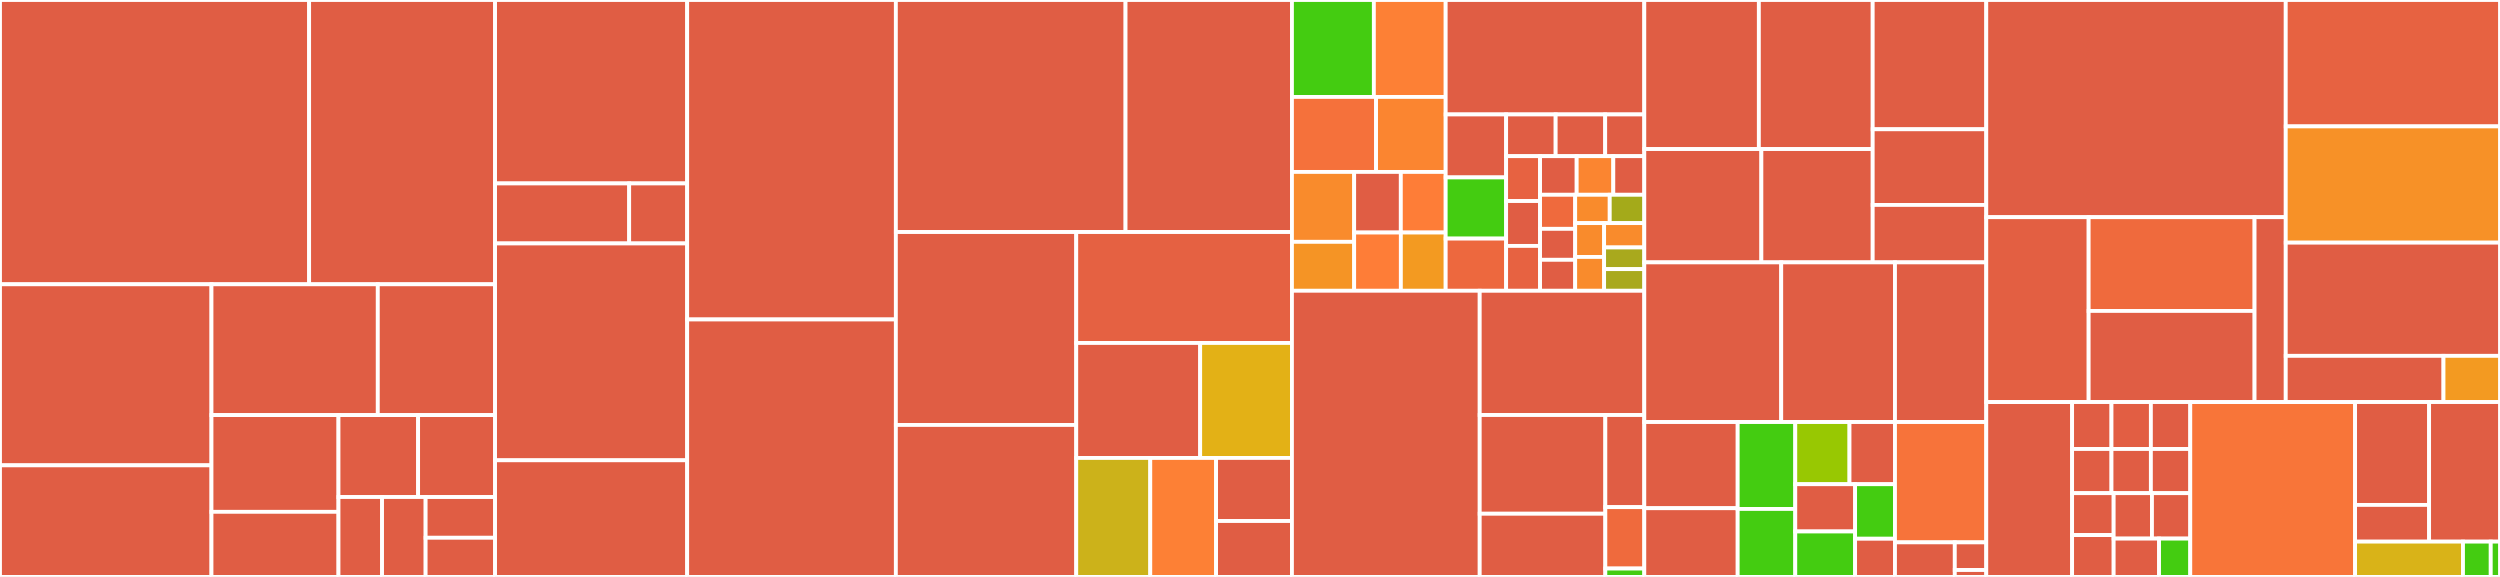 <svg baseProfile="full" width="650" height="150" viewBox="0 0 650 150" version="1.1"
xmlns="http://www.w3.org/2000/svg" xmlns:ev="http://www.w3.org/2001/xml-events"
xmlns:xlink="http://www.w3.org/1999/xlink">

<rect x="0" y="0" width="650" height="150" fill="#333333" stroke="none"/>

<style>rect.s{mask:url(#mask);}</style>
<defs>
  <pattern id="white" width="4" height="4" patternUnits="userSpaceOnUse" patternTransform="rotate(45)">
    <rect width="2" height="2" transform="translate(0,0)" fill="white"></rect>
  </pattern>
  <mask id="mask">
    <rect x="0" y="0" width="100%" height="100%" fill="url(#white)"></rect>
  </mask>
</defs>

<rect x="0" y="0" width="80.373" height="73.915" fill="#e05d44" stroke="white" stroke-width="1" class=" tooltipped" data-content="tests/unittest/test_udf_app.py"><title>tests/unittest/test_udf_app.py</title></rect>
<rect x="80.373" y="0" width="48.343" height="73.915" fill="#e05d44" stroke="white" stroke-width="1" class=" tooltipped" data-content="tests/unittest/test_cython_ast.py"><title>tests/unittest/test_cython_ast.py</title></rect>
<rect x="0" y="73.915" width="54.984" height="47.069" fill="#e05d44" stroke="white" stroke-width="1" class=" tooltipped" data-content="tests/unittest/test_graph.py"><title>tests/unittest/test_graph.py</title></rect>
<rect x="0" y="120.983" width="54.984" height="29.017" fill="#e05d44" stroke="white" stroke-width="1" class=" tooltipped" data-content="tests/unittest/test_create_graph.py"><title>tests/unittest/test_create_graph.py</title></rect>
<rect x="54.984" y="73.915" width="43.244" height="34.004" fill="#e05d44" stroke="white" stroke-width="1" class=" tooltipped" data-content="tests/unittest/test_app.py"><title>tests/unittest/test_app.py</title></rect>
<rect x="98.229" y="73.915" width="30.487" height="34.004" fill="#e05d44" stroke="white" stroke-width="1" class=" tooltipped" data-content="tests/unittest/test_lazy.py"><title>tests/unittest/test_lazy.py</title></rect>
<rect x="54.984" y="107.919" width="33.022" height="25.16" fill="#e05d44" stroke="white" stroke-width="1" class=" tooltipped" data-content="tests/unittest/test_java_app.py"><title>tests/unittest/test_java_app.py</title></rect>
<rect x="54.984" y="133.078" width="33.022" height="16.922" fill="#e05d44" stroke="white" stroke-width="1" class=" tooltipped" data-content="tests/unittest/test_graphar.py"><title>tests/unittest/test_graphar.py</title></rect>
<rect x="88.006" y="107.919" width="20.7" height="21.312" fill="#e05d44" stroke="white" stroke-width="1" class=" tooltipped" data-content="tests/unittest/test_session.py"><title>tests/unittest/test_session.py</title></rect>
<rect x="108.706" y="107.919" width="20.01" height="21.312" fill="#e05d44" stroke="white" stroke-width="1" class=" tooltipped" data-content="tests/unittest/test_context.py"><title>tests/unittest/test_context.py</title></rect>
<rect x="88.006" y="129.23" width="11.328" height="20.77" fill="#e05d44" stroke="white" stroke-width="1" class=" tooltipped" data-content="tests/unittest/test_flash.py"><title>tests/unittest/test_flash.py</title></rect>
<rect x="99.334" y="129.23" width="11.328" height="20.77" fill="#e05d44" stroke="white" stroke-width="1" class=" tooltipped" data-content="tests/unittest/test_serialize.py"><title>tests/unittest/test_serialize.py</title></rect>
<rect x="110.662" y="129.23" width="18.054" height="10.588" fill="#e05d44" stroke="white" stroke-width="1" class=" tooltipped" data-content="tests/unittest/test_scalability.py"><title>tests/unittest/test_scalability.py</title></rect>
<rect x="110.662" y="139.819" width="18.054" height="10.181" fill="#e05d44" stroke="white" stroke-width="1" class=" tooltipped" data-content="tests/unittest/test_download.py"><title>tests/unittest/test_download.py</title></rect>
<rect x="128.716" y="0" width="49.947" height="47.694" fill="#e05d44" stroke="white" stroke-width="1" class=" tooltipped" data-content="tests/kubernetes/test_demo_script.py"><title>tests/kubernetes/test_demo_script.py</title></rect>
<rect x="128.716" y="47.694" width="34.869" height="15.604" fill="#e05d44" stroke="white" stroke-width="1" class=" tooltipped" data-content="tests/kubernetes/test_store_service.py"><title>tests/kubernetes/test_store_service.py</title></rect>
<rect x="163.585" y="47.694" width="15.078" height="15.604" fill="#e05d44" stroke="white" stroke-width="1" class=" tooltipped" data-content="tests/kubernetes/test_with_mars.py"><title>tests/kubernetes/test_with_mars.py</title></rect>
<rect x="128.716" y="63.297" width="49.947" height="56.379" fill="#e05d44" stroke="white" stroke-width="1" class=" tooltipped" data-content="tests/conftest.py"><title>tests/conftest.py</title></rect>
<rect x="128.716" y="119.676" width="49.947" height="30.324" fill="#e05d44" stroke="white" stroke-width="1" class=" tooltipped" data-content="tests/minitest/test_min.py"><title>tests/minitest/test_min.py</title></rect>
<rect x="178.663" y="0" width="54.261" height="83.062" fill="#e05d44" stroke="white" stroke-width="1" class=" tooltipped" data-content="framework/graph.py"><title>framework/graph.py</title></rect>
<rect x="178.663" y="83.062" width="54.261" height="66.938" fill="#e05d44" stroke="white" stroke-width="1" class=" tooltipped" data-content="framework/utils.py"><title>framework/utils.py</title></rect>
<rect x="232.924" y="0" width="59.718" height="60.328" fill="#e05d44" stroke="white" stroke-width="1" class=" tooltipped" data-content="framework/graph_schema.py"><title>framework/graph_schema.py</title></rect>
<rect x="292.641" y="0" width="43.265" height="60.328" fill="#e05d44" stroke="white" stroke-width="1" class=" tooltipped" data-content="framework/context.py"><title>framework/context.py</title></rect>
<rect x="232.924" y="60.328" width="46.9" height="50.166" fill="#e05d44" stroke="white" stroke-width="1" class=" tooltipped" data-content="framework/dag_utils.py"><title>framework/dag_utils.py</title></rect>
<rect x="232.924" y="110.494" width="46.9" height="39.506" fill="#e05d44" stroke="white" stroke-width="1" class=" tooltipped" data-content="framework/graph_utils.py"><title>framework/graph_utils.py</title></rect>
<rect x="279.823" y="60.328" width="56.083" height="28.842" fill="#e56142" stroke="white" stroke-width="1" class=" tooltipped" data-content="framework/app.py"><title>framework/app.py</title></rect>
<rect x="279.823" y="89.17" width="32.223" height="29.891" fill="#e05d44" stroke="white" stroke-width="1" class=" tooltipped" data-content="framework/loader.py"><title>framework/loader.py</title></rect>
<rect x="312.046" y="89.17" width="23.86" height="29.891" fill="#e3b116" stroke="white" stroke-width="1" class=" tooltipped" data-content="framework/dag.py"><title>framework/dag.py</title></rect>
<rect x="279.823" y="119.061" width="19.249" height="30.939" fill="#ccb21a" stroke="white" stroke-width="1" class=" tooltipped" data-content="framework/errors.py"><title>framework/errors.py</title></rect>
<rect x="299.072" y="119.061" width="17.11" height="30.939" fill="#fd8035" stroke="white" stroke-width="1" class=" tooltipped" data-content="framework/operation.py"><title>framework/operation.py</title></rect>
<rect x="316.182" y="119.061" width="19.724" height="16.402" fill="#e05d44" stroke="white" stroke-width="1" class=" tooltipped" data-content="framework/record.py"><title>framework/record.py</title></rect>
<rect x="316.182" y="135.462" width="19.724" height="14.538" fill="#e05d44" stroke="white" stroke-width="1" class=" tooltipped" data-content="framework/graph_builder.py"><title>framework/graph_builder.py</title></rect>
<rect x="335.906" y="0" width="21.298" height="25.201" fill="#4c1" stroke="white" stroke-width="1" class=" tooltipped" data-content="analytical/app/flash/__init__.py"><title>analytical/app/flash/__init__.py</title></rect>
<rect x="357.204" y="0" width="18.672" height="25.201" fill="#fd8035" stroke="white" stroke-width="1" class=" tooltipped" data-content="analytical/app/flash/connectivity.py"><title>analytical/app/flash/connectivity.py</title></rect>
<rect x="335.906" y="25.201" width="21.871" height="19.498" fill="#f5713b" stroke="white" stroke-width="1" class=" tooltipped" data-content="analytical/app/flash/subgraph.py"><title>analytical/app/flash/subgraph.py</title></rect>
<rect x="357.777" y="25.201" width="18.1" height="19.498" fill="#fb8530" stroke="white" stroke-width="1" class=" tooltipped" data-content="analytical/app/flash/matching.py"><title>analytical/app/flash/matching.py</title></rect>
<rect x="335.906" y="44.699" width="16.178" height="18.178" fill="#f98b2c" stroke="white" stroke-width="1" class=" tooltipped" data-content="analytical/app/flash/traversal.py"><title>analytical/app/flash/traversal.py</title></rect>
<rect x="335.906" y="62.877" width="16.178" height="12.725" fill="#f59425" stroke="white" stroke-width="1" class=" tooltipped" data-content="analytical/app/flash/clustering.py"><title>analytical/app/flash/clustering.py</title></rect>
<rect x="352.084" y="44.699" width="12.129" height="15.761" fill="#e05d44" stroke="white" stroke-width="1" class=" tooltipped" data-content="analytical/app/flash/ranking.py"><title>analytical/app/flash/ranking.py</title></rect>
<rect x="364.214" y="44.699" width="11.663" height="15.761" fill="#fe7d37" stroke="white" stroke-width="1" class=" tooltipped" data-content="analytical/app/flash/core.py"><title>analytical/app/flash/core.py</title></rect>
<rect x="352.084" y="60.459" width="12.139" height="15.142" fill="#fe7d37" stroke="white" stroke-width="1" class=" tooltipped" data-content="analytical/app/flash/measurement.py"><title>analytical/app/flash/measurement.py</title></rect>
<rect x="364.223" y="60.459" width="11.653" height="15.142" fill="#f39a21" stroke="white" stroke-width="1" class=" tooltipped" data-content="analytical/app/flash/centrality.py"><title>analytical/app/flash/centrality.py</title></rect>
<rect x="375.876" y="0" width="51.64" height="29.757" fill="#e05d44" stroke="white" stroke-width="1" class=" tooltipped" data-content="analytical/app/java_app.py"><title>analytical/app/java_app.py</title></rect>
<rect x="375.876" y="29.757" width="15.717" height="16.373" fill="#e05d44" stroke="white" stroke-width="1" class=" tooltipped" data-content="analytical/app/pagerank.py"><title>analytical/app/pagerank.py</title></rect>
<rect x="375.876" y="46.13" width="15.717" height="15.905" fill="#4c1" stroke="white" stroke-width="1" class=" tooltipped" data-content="analytical/app/__init__.py"><title>analytical/app/__init__.py</title></rect>
<rect x="375.876" y="62.035" width="15.717" height="13.566" fill="#ed683e" stroke="white" stroke-width="1" class=" tooltipped" data-content="analytical/app/wcc.py"><title>analytical/app/wcc.py</title></rect>
<rect x="391.593" y="29.757" width="12.878" height="10.847" fill="#e05d44" stroke="white" stroke-width="1" class=" tooltipped" data-content="analytical/app/average_degree_connectivity.py"><title>analytical/app/average_degree_connectivity.py</title></rect>
<rect x="404.471" y="29.757" width="12.878" height="10.847" fill="#e05d44" stroke="white" stroke-width="1" class=" tooltipped" data-content="analytical/app/clustering.py"><title>analytical/app/clustering.py</title></rect>
<rect x="417.35" y="29.757" width="10.167" height="10.847" fill="#e05d44" stroke="white" stroke-width="1" class=" tooltipped" data-content="analytical/app/sssp.py"><title>analytical/app/sssp.py</title></rect>
<rect x="391.593" y="40.604" width="8.823" height="11.666" fill="#e76241" stroke="white" stroke-width="1" class=" tooltipped" data-content="analytical/app/attribute_assortativity.py"><title>analytical/app/attribute_assortativity.py</title></rect>
<rect x="391.593" y="52.27" width="8.823" height="11.666" fill="#e05d44" stroke="white" stroke-width="1" class=" tooltipped" data-content="analytical/app/katz_centrality.py"><title>analytical/app/katz_centrality.py</title></rect>
<rect x="391.593" y="63.936" width="8.823" height="11.666" fill="#e76241" stroke="white" stroke-width="1" class=" tooltipped" data-content="analytical/app/lpa.py"><title>analytical/app/lpa.py</title></rect>
<rect x="400.416" y="40.604" width="9.522" height="10.038" fill="#e05d44" stroke="white" stroke-width="1" class=" tooltipped" data-content="analytical/app/is_simple_path.py"><title>analytical/app/is_simple_path.py</title></rect>
<rect x="409.938" y="40.604" width="9.522" height="10.038" fill="#fb8530" stroke="white" stroke-width="1" class=" tooltipped" data-content="analytical/app/triangles.py"><title>analytical/app/triangles.py</title></rect>
<rect x="419.46" y="40.604" width="8.057" height="10.038" fill="#e05d44" stroke="white" stroke-width="1" class=" tooltipped" data-content="analytical/app/hits.py"><title>analytical/app/hits.py</title></rect>
<rect x="400.416" y="50.642" width="9.132" height="8.857" fill="#ef6a3d" stroke="white" stroke-width="1" class=" tooltipped" data-content="analytical/app/louvain.py"><title>analytical/app/louvain.py</title></rect>
<rect x="400.416" y="59.499" width="9.132" height="8.052" fill="#e05d44" stroke="white" stroke-width="1" class=" tooltipped" data-content="analytical/app/degree_assortativity_coefficient.py"><title>analytical/app/degree_assortativity_coefficient.py</title></rect>
<rect x="400.416" y="67.55" width="9.132" height="8.052" fill="#e05d44" stroke="white" stroke-width="1" class=" tooltipped" data-content="analytical/app/eigenvector_centrality.py"><title>analytical/app/eigenvector_centrality.py</title></rect>
<rect x="409.548" y="50.642" width="8.984" height="7.365" fill="#f98b2c" stroke="white" stroke-width="1" class=" tooltipped" data-content="analytical/app/average_shortest_path_length.py"><title>analytical/app/average_shortest_path_length.py</title></rect>
<rect x="418.532" y="50.642" width="8.984" height="7.365" fill="#a4aa1a" stroke="white" stroke-width="1" class=" tooltipped" data-content="analytical/app/custom.py"><title>analytical/app/custom.py</title></rect>
<rect x="409.548" y="58.007" width="7.522" height="8.797" fill="#f98b2c" stroke="white" stroke-width="1" class=" tooltipped" data-content="analytical/app/degree_centrality.py"><title>analytical/app/degree_centrality.py</title></rect>
<rect x="409.548" y="66.805" width="7.522" height="8.797" fill="#f98b2c" stroke="white" stroke-width="1" class=" tooltipped" data-content="analytical/app/k_shell.py"><title>analytical/app/k_shell.py</title></rect>
<rect x="417.07" y="58.007" width="10.447" height="6.334" fill="#f98b2c" stroke="white" stroke-width="1" class=" tooltipped" data-content="analytical/app/voterank.py"><title>analytical/app/voterank.py</title></rect>
<rect x="417.07" y="64.341" width="10.447" height="5.63" fill="#a9a91d" stroke="white" stroke-width="1" class=" tooltipped" data-content="analytical/app/bfs.py"><title>analytical/app/bfs.py</title></rect>
<rect x="417.07" y="69.972" width="10.447" height="5.63" fill="#a9a91d" stroke="white" stroke-width="1" class=" tooltipped" data-content="analytical/app/k_core.py"><title>analytical/app/k_core.py</title></rect>
<rect x="335.906" y="75.602" width="48.82" height="74.398" fill="#e05d44" stroke="white" stroke-width="1" class=" tooltipped" data-content="analytical/udf/compile.py"><title>analytical/udf/compile.py</title></rect>
<rect x="384.726" y="75.602" width="42.791" height="32.302" fill="#e05d44" stroke="white" stroke-width="1" class=" tooltipped" data-content="analytical/udf/utils.py"><title>analytical/udf/utils.py</title></rect>
<rect x="384.726" y="107.904" width="32.661" height="25.663" fill="#e05d44" stroke="white" stroke-width="1" class=" tooltipped" data-content="analytical/udf/patch.py"><title>analytical/udf/patch.py</title></rect>
<rect x="384.726" y="133.567" width="32.661" height="16.433" fill="#e05d44" stroke="white" stroke-width="1" class=" tooltipped" data-content="analytical/udf/decorators.py"><title>analytical/udf/decorators.py</title></rect>
<rect x="417.387" y="107.904" width="10.13" height="23.951" fill="#e05d44" stroke="white" stroke-width="1" class=" tooltipped" data-content="analytical/udf/wrapper.py"><title>analytical/udf/wrapper.py</title></rect>
<rect x="417.387" y="131.855" width="10.13" height="15.967" fill="#ef6a3d" stroke="white" stroke-width="1" class=" tooltipped" data-content="analytical/udf/types.py"><title>analytical/udf/types.py</title></rect>
<rect x="417.387" y="147.823" width="10.13" height="2.177" fill="#4c1" stroke="white" stroke-width="1" class=" tooltipped" data-content="analytical/udf/__init__.py"><title>analytical/udf/__init__.py</title></rect>
<rect x="427.517" y="0" width="29.787" height="38.753" fill="#e05d44" stroke="white" stroke-width="1" class=" tooltipped" data-content="gsctl/commands/interactive/graph.py"><title>gsctl/commands/interactive/graph.py</title></rect>
<rect x="457.304" y="0" width="29.597" height="38.753" fill="#e05d44" stroke="white" stroke-width="1" class=" tooltipped" data-content="gsctl/commands/interactive/glob.py"><title>gsctl/commands/interactive/glob.py</title></rect>
<rect x="427.517" y="38.753" width="30.441" height="29.467" fill="#e05d44" stroke="white" stroke-width="1" class=" tooltipped" data-content="gsctl/commands/insight/glob.py"><title>gsctl/commands/insight/glob.py</title></rect>
<rect x="457.957" y="38.753" width="28.944" height="29.467" fill="#e05d44" stroke="white" stroke-width="1" class=" tooltipped" data-content="gsctl/commands/insight/graph.py"><title>gsctl/commands/insight/graph.py</title></rect>
<rect x="486.901" y="0" width="29.531" height="33.612" fill="#e05d44" stroke="white" stroke-width="1" class=" tooltipped" data-content="gsctl/commands/dev.py"><title>gsctl/commands/dev.py</title></rect>
<rect x="486.901" y="33.612" width="29.531" height="19.669" fill="#e05d44" stroke="white" stroke-width="1" class=" tooltipped" data-content="gsctl/commands/common.py"><title>gsctl/commands/common.py</title></rect>
<rect x="486.901" y="53.281" width="29.531" height="14.939" fill="#e05d44" stroke="white" stroke-width="1" class=" tooltipped" data-content="gsctl/commands/__init__.py"><title>gsctl/commands/__init__.py</title></rect>
<rect x="427.517" y="68.219" width="35.601" height="41.511" fill="#e05d44" stroke="white" stroke-width="1" class=" tooltipped" data-content="gsctl/tests/test_interactive.py"><title>gsctl/tests/test_interactive.py</title></rect>
<rect x="463.118" y="68.219" width="29.579" height="41.511" fill="#e05d44" stroke="white" stroke-width="1" class=" tooltipped" data-content="gsctl/tests/test_graphscope_insight.py"><title>gsctl/tests/test_graphscope_insight.py</title></rect>
<rect x="427.517" y="109.73" width="24.283" height="22.406" fill="#e05d44" stroke="white" stroke-width="1" class=" tooltipped" data-content="gsctl/impl/graph.py"><title>gsctl/impl/graph.py</title></rect>
<rect x="427.517" y="132.136" width="24.283" height="17.864" fill="#e05d44" stroke="white" stroke-width="1" class=" tooltipped" data-content="gsctl/impl/alert.py"><title>gsctl/impl/alert.py</title></rect>
<rect x="451.8" y="109.73" width="14.971" height="22.59" fill="#4c1" stroke="white" stroke-width="1" class=" tooltipped" data-content="gsctl/impl/__init__.py"><title>gsctl/impl/__init__.py</title></rect>
<rect x="451.8" y="132.321" width="14.971" height="17.679" fill="#4c1" stroke="white" stroke-width="1" class=" tooltipped" data-content="gsctl/impl/stored_procedure.py"><title>gsctl/impl/stored_procedure.py</title></rect>
<rect x="466.771" y="109.73" width="14.1" height="16.165" fill="#98c802" stroke="white" stroke-width="1" class=" tooltipped" data-content="gsctl/impl/datasource.py"><title>gsctl/impl/datasource.py</title></rect>
<rect x="480.871" y="109.73" width="11.826" height="16.165" fill="#e05d44" stroke="white" stroke-width="1" class=" tooltipped" data-content="gsctl/impl/deployment.py"><title>gsctl/impl/deployment.py</title></rect>
<rect x="466.771" y="125.895" width="15.556" height="12.289" fill="#e05d44" stroke="white" stroke-width="1" class=" tooltipped" data-content="gsctl/impl/job.py"><title>gsctl/impl/job.py</title></rect>
<rect x="466.771" y="138.184" width="15.556" height="11.816" fill="#4c1" stroke="white" stroke-width="1" class=" tooltipped" data-content="gsctl/impl/service.py"><title>gsctl/impl/service.py</title></rect>
<rect x="482.327" y="125.895" width="10.37" height="14.18" fill="#4c1" stroke="white" stroke-width="1" class=" tooltipped" data-content="gsctl/impl/common.py"><title>gsctl/impl/common.py</title></rect>
<rect x="482.327" y="140.074" width="10.37" height="9.926" fill="#e05d44" stroke="white" stroke-width="1" class=" tooltipped" data-content="gsctl/impl/utils.py"><title>gsctl/impl/utils.py</title></rect>
<rect x="492.697" y="68.219" width="23.735" height="41.51" fill="#e05d44" stroke="white" stroke-width="1" class=" tooltipped" data-content="gsctl/utils.py"><title>gsctl/utils.py</title></rect>
<rect x="492.697" y="109.729" width="23.735" height="31.287" fill="#f7733a" stroke="white" stroke-width="1" class=" tooltipped" data-content="gsctl/config.py"><title>gsctl/config.py</title></rect>
<rect x="492.697" y="141.017" width="15.55" height="8.983" fill="#e05d44" stroke="white" stroke-width="1" class=" tooltipped" data-content="gsctl/gsctl.py"><title>gsctl/gsctl.py</title></rect>
<rect x="508.247" y="141.017" width="8.184" height="7.187" fill="#e05d44" stroke="white" stroke-width="1" class=" tooltipped" data-content="gsctl/version.py"><title>gsctl/version.py</title></rect>
<rect x="508.247" y="148.203" width="8.184" height="1.797" fill="#e05d44" stroke="white" stroke-width="1" class=" tooltipped" data-content="gsctl/__init__.py"><title>gsctl/__init__.py</title></rect>
<rect x="516.432" y="0" width="77.862" height="56.468" fill="#e05d44" stroke="white" stroke-width="1" class=" tooltipped" data-content="client/session.py"><title>client/session.py</title></rect>
<rect x="516.432" y="56.468" width="26.617" height="48.064" fill="#e35f42" stroke="white" stroke-width="1" class=" tooltipped" data-content="client/utils.py"><title>client/utils.py</title></rect>
<rect x="543.049" y="56.468" width="43.138" height="24.373" fill="#ef6a3d" stroke="white" stroke-width="1" class=" tooltipped" data-content="client/rpc.py"><title>client/rpc.py</title></rect>
<rect x="543.049" y="80.841" width="43.138" height="23.691" fill="#e05d44" stroke="white" stroke-width="1" class=" tooltipped" data-content="client/connection.py"><title>client/connection.py</title></rect>
<rect x="586.186" y="56.468" width="8.107" height="48.064" fill="#e05d44" stroke="white" stroke-width="1" class=" tooltipped" data-content="client/archive.py"><title>client/archive.py</title></rect>
<rect x="594.294" y="0" width="55.706" height="32.864" fill="#e76241" stroke="white" stroke-width="1" class=" tooltipped" data-content="deploy/kubernetes/resource_builder.py"><title>deploy/kubernetes/resource_builder.py</title></rect>
<rect x="594.294" y="32.864" width="55.706" height="30.225" fill="#f79127" stroke="white" stroke-width="1" class=" tooltipped" data-content="deploy/kubernetes/cluster.py"><title>deploy/kubernetes/cluster.py</title></rect>
<rect x="594.294" y="63.089" width="55.706" height="29.433" fill="#e05d44" stroke="white" stroke-width="1" class=" tooltipped" data-content="deploy/kubernetes/utils.py"><title>deploy/kubernetes/utils.py</title></rect>
<rect x="594.294" y="92.521" width="41.014" height="12.011" fill="#e05d44" stroke="white" stroke-width="1" class=" tooltipped" data-content="deploy/hosts/cluster.py"><title>deploy/hosts/cluster.py</title></rect>
<rect x="635.308" y="92.521" width="14.692" height="12.011" fill="#f39a21" stroke="white" stroke-width="1" class=" tooltipped" data-content="deploy/launcher.py"><title>deploy/launcher.py</title></rect>
<rect x="516.432" y="104.532" width="22.315" height="45.468" fill="#e05d44" stroke="white" stroke-width="1" class=" tooltipped" data-content="dataset/io_utils.py"><title>dataset/io_utils.py</title></rect>
<rect x="538.747" y="104.532" width="10.241" height="12.205" fill="#e05d44" stroke="white" stroke-width="1" class=" tooltipped" data-content="dataset/ldbc.py"><title>dataset/ldbc.py</title></rect>
<rect x="548.988" y="104.532" width="10.241" height="12.205" fill="#e25e43" stroke="white" stroke-width="1" class=" tooltipped" data-content="dataset/modern_graph.py"><title>dataset/modern_graph.py</title></rect>
<rect x="559.23" y="104.532" width="10.241" height="12.205" fill="#e05d44" stroke="white" stroke-width="1" class=" tooltipped" data-content="dataset/u2i.py"><title>dataset/u2i.py</title></rect>
<rect x="538.747" y="116.737" width="10.241" height="11.487" fill="#e05d44" stroke="white" stroke-width="1" class=" tooltipped" data-content="dataset/cora.py"><title>dataset/cora.py</title></rect>
<rect x="548.988" y="116.737" width="10.241" height="11.487" fill="#e05d44" stroke="white" stroke-width="1" class=" tooltipped" data-content="dataset/ogbl_collab.py"><title>dataset/ogbl_collab.py</title></rect>
<rect x="559.23" y="116.737" width="10.241" height="11.487" fill="#e05d44" stroke="white" stroke-width="1" class=" tooltipped" data-content="dataset/ogbl_ddi.py"><title>dataset/ogbl_ddi.py</title></rect>
<rect x="538.747" y="128.223" width="10.804" height="10.888" fill="#e05d44" stroke="white" stroke-width="1" class=" tooltipped" data-content="dataset/ogbn_arxiv.py"><title>dataset/ogbn_arxiv.py</title></rect>
<rect x="538.747" y="139.112" width="10.804" height="10.888" fill="#e05d44" stroke="white" stroke-width="1" class=" tooltipped" data-content="dataset/ogbn_mag.py"><title>dataset/ogbn_mag.py</title></rect>
<rect x="549.551" y="128.223" width="9.96" height="11.811" fill="#e05d44" stroke="white" stroke-width="1" class=" tooltipped" data-content="dataset/ogbn_proteins.py"><title>dataset/ogbn_proteins.py</title></rect>
<rect x="559.511" y="128.223" width="9.96" height="11.811" fill="#e05d44" stroke="white" stroke-width="1" class=" tooltipped" data-content="dataset/p2p_network.py"><title>dataset/p2p_network.py</title></rect>
<rect x="549.551" y="140.034" width="11.804" height="9.966" fill="#e05d44" stroke="white" stroke-width="1" class=" tooltipped" data-content="dataset/ppi.py"><title>dataset/ppi.py</title></rect>
<rect x="561.355" y="140.034" width="8.116" height="9.966" fill="#4c1" stroke="white" stroke-width="1" class=" tooltipped" data-content="dataset/__init__.py"><title>dataset/__init__.py</title></rect>
<rect x="569.471" y="104.532" width="42.852" height="45.468" fill="#f87539" stroke="white" stroke-width="1" class=" tooltipped" data-content="config.py"><title>config.py</title></rect>
<rect x="612.323" y="104.532" width="19.244" height="26.745" fill="#e05d44" stroke="white" stroke-width="1" class=" tooltipped" data-content="langchain_prompt/langchain_cypher.py"><title>langchain_prompt/langchain_cypher.py</title></rect>
<rect x="612.323" y="131.277" width="19.244" height="9.552" fill="#e05d44" stroke="white" stroke-width="1" class=" tooltipped" data-content="langchain_prompt/query.py"><title>langchain_prompt/query.py</title></rect>
<rect x="631.566" y="104.532" width="18.434" height="36.296" fill="#e05d44" stroke="white" stroke-width="1" class=" tooltipped" data-content="interactive/query.py"><title>interactive/query.py</title></rect>
<rect x="612.323" y="140.828" width="28.058" height="9.172" fill="#d9b318" stroke="white" stroke-width="1" class=" tooltipped" data-content="__init__.py"><title>__init__.py</title></rect>
<rect x="640.38" y="140.828" width="7.215" height="9.172" fill="#4c1" stroke="white" stroke-width="1" class=" tooltipped" data-content="version.py"><title>version.py</title></rect>
<rect x="647.595" y="140.828" width="2.405" height="9.172" fill="#4c1" stroke="white" stroke-width="1" class=" tooltipped" data-content="proto/__init__.py"><title>proto/__init__.py</title></rect>
</svg>